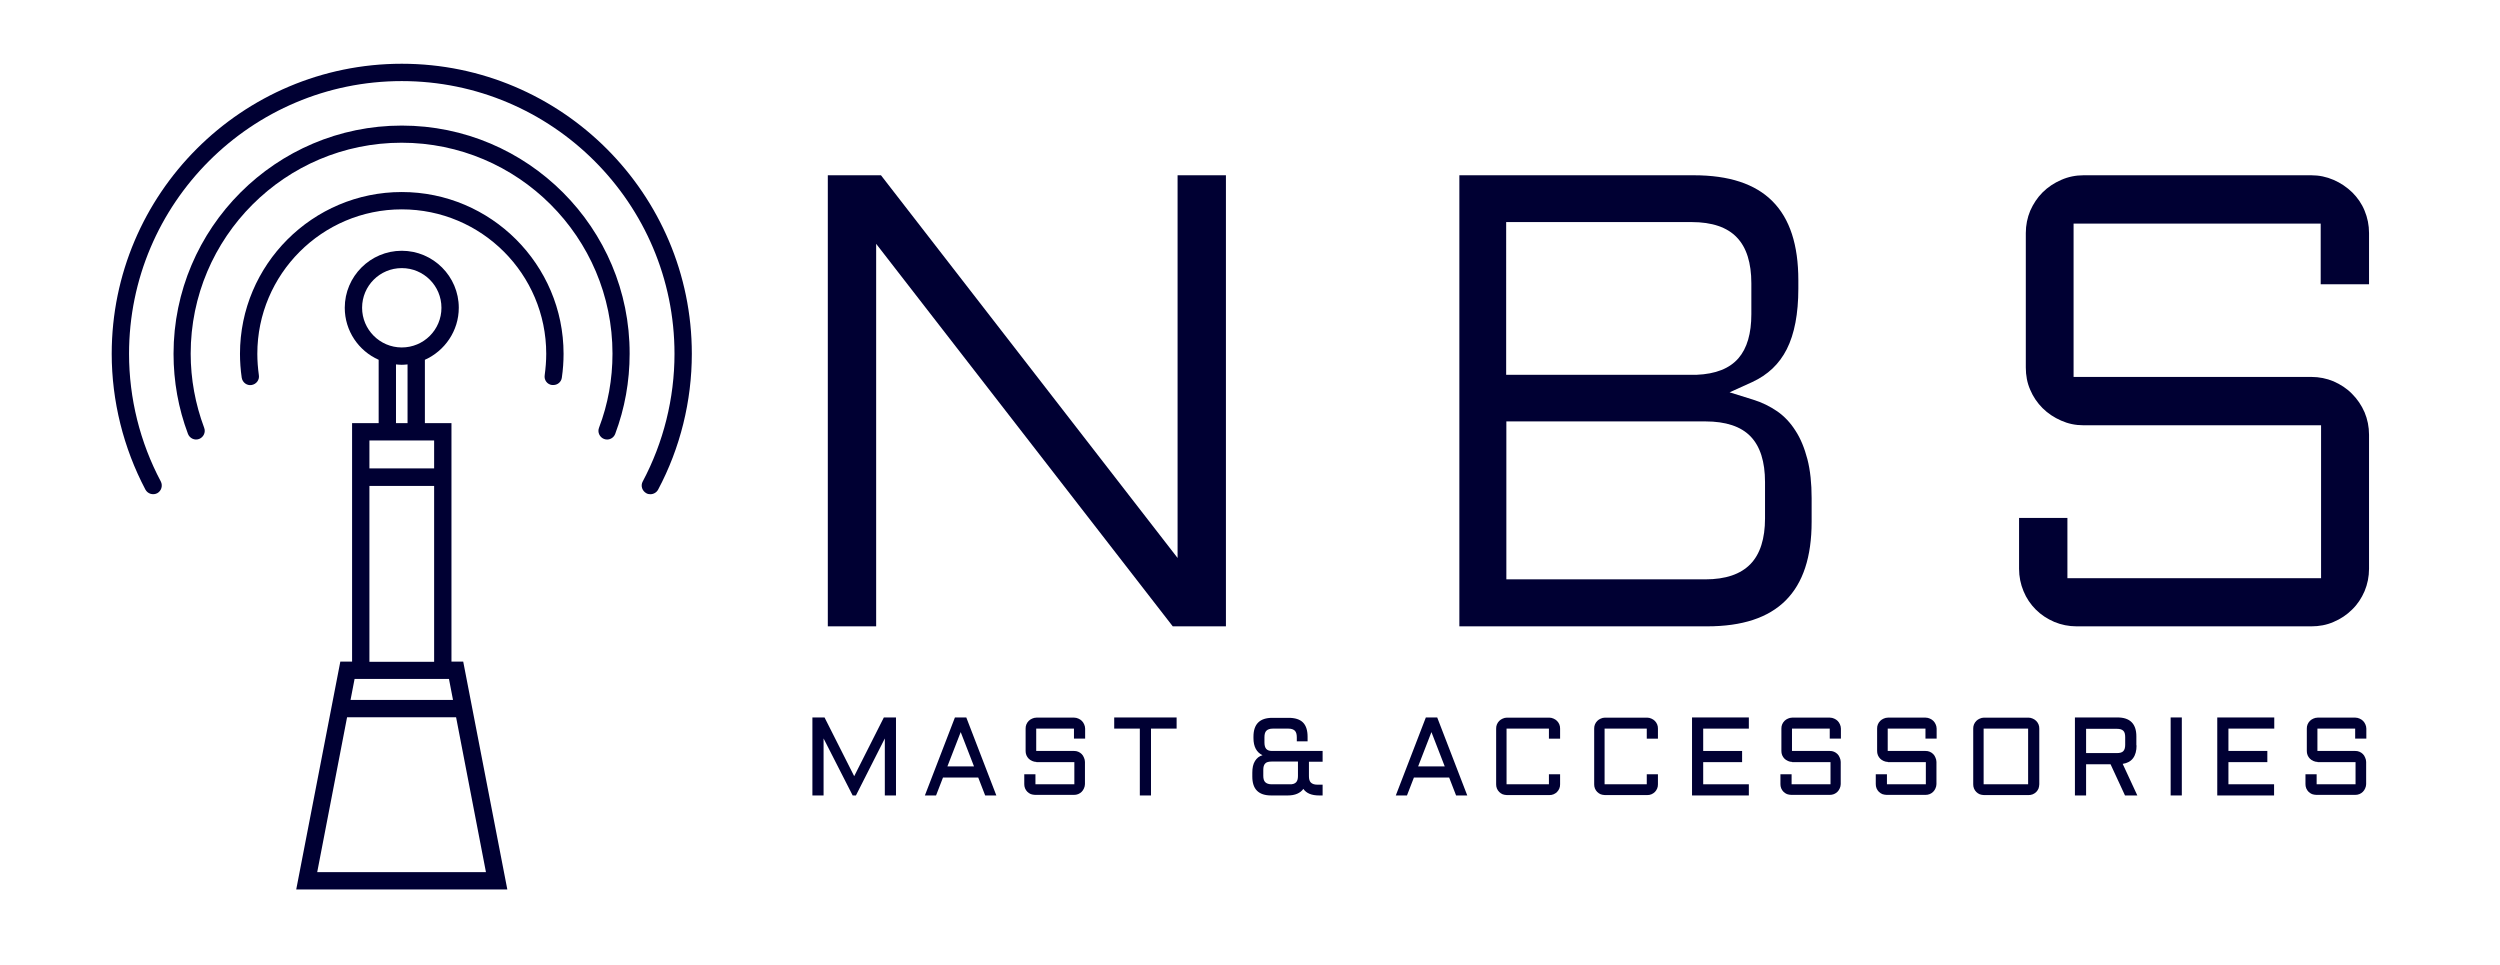 <svg xmlns="http://www.w3.org/2000/svg" xmlns:xlink="http://www.w3.org/1999/xlink" id="Layer_1" x="0px" y="0px" viewBox="0 0 1298 501" style="enable-background:new 0 0 1298 501;" xml:space="preserve"><style type="text/css">	.st0{fill:#000033;}</style><g>	<g>		<path class="st0" d="M234.4,343.5V219.7h-13.8v-32.9c10.3-4.6,17.6-15,17.6-27c0-16.3-13.3-29.6-29.6-29.6    c-16.3,0-29.6,13.3-29.6,29.6c0,12,7.2,22.4,17.6,27v32.9h-13.8v123.8h-6.1l-22.9,118.3h109.6l-22.9-118.3H234.4z M233.1,352.5    l2.1,10.9H182l2.1-10.9H233.1z M188,159.8c0-11.4,9.2-20.6,20.6-20.6s20.6,9.2,20.6,20.6s-9.2,20.6-20.6,20.6S188,171.1,188,159.8    z M205.6,189.2c1,0.1,2,0.2,3,0.2s2-0.1,3-0.2v30.5h-6V189.2z M225.4,228.7v14.5h-33.6v-14.5H225.4z M191.8,252.3h33.6v91.3h-33.6    V252.3z M164.7,452.8l15.5-80.4h56.6l15.5,80.4H164.7z"></path>		<path class="st0" d="M208.6,33.1c-83,0-150.6,67.5-150.6,150.6c0,24.5,6.1,48.9,17.5,70.5c1.2,2.2,3.9,3,6.1,1.9    c2.2-1.2,3-3.9,1.9-6.1C72.7,229.7,67,206.8,67,183.7c0-78.1,63.5-141.6,141.6-141.6c78.1,0,141.6,63.5,141.6,141.6    c0,23.1-5.7,46-16.5,66.3c-1.2,2.2-0.3,4.9,1.9,6.1c0.7,0.4,1.4,0.5,2.1,0.5c1.6,0,3.2-0.9,4-2.4c11.5-21.6,17.5-46,17.5-70.5    C359.2,100.7,291.6,33.1,208.6,33.1z"></path>		<path class="st0" d="M208.6,65.2c-65.3,0-118.5,53.2-118.5,118.5c0,14.3,2.5,28.3,7.5,41.6c0.9,2.3,3.5,3.5,5.8,2.6    c2.3-0.9,3.5-3.5,2.6-5.8c-4.6-12.3-7-25.3-7-38.5c0-60.4,49.1-109.5,109.5-109.5c60.4,0,109.5,49.1,109.5,109.5    c0,13.2-2.3,26.2-7,38.5c-0.9,2.3,0.3,4.9,2.6,5.8c0.5,0.2,1.1,0.3,1.6,0.3c1.8,0,3.5-1.1,4.2-2.9c5-13.3,7.5-27.3,7.5-41.6    C327.1,118.4,273.9,65.2,208.6,65.2z"></path>		<path class="st0" d="M208.6,99.7c-46.3,0-84,37.7-84,84c0,4.1,0.3,8.3,0.9,12.4c0.4,2.5,2.7,4.2,5.1,3.8c2.5-0.4,4.2-2.7,3.8-5.1    c-0.5-3.7-0.8-7.4-0.8-11.1c0-41.3,33.6-75,75-75s75,33.6,75,75c0,3.7-0.3,7.4-0.8,11.1c-0.4,2.5,1.3,4.8,3.8,5.1    c0.2,0,0.4,0,0.7,0c2.2,0,4.1-1.6,4.4-3.8c0.6-4.1,0.9-8.3,0.9-12.4C292.6,137.4,254.9,99.7,208.6,99.7z"></path>	</g></g><g>	<g>		<polygon class="st0" points="608.9,325.2 454.9,126.6 454.9,325.2 429.8,325.2 429.8,91 457.4,91 611.4,289.7 611.4,91 636.5,91     636.5,325.2   "></polygon>		<path class="st0" d="M757.7,325.2V91h121.7c36.6,0,54.3,17.8,54.3,54.5v4.4c0,12.9-2,23.5-6,31.4c-3.9,7.7-9.8,13.3-18,17.1    l-11.7,5.3l12.2,3.8c4.6,1.4,8.8,3.5,12.6,6.1c3.7,2.6,6.8,5.9,9.4,10c2.7,4.1,4.7,9.1,6.2,14.8c1.5,5.8,2.2,12.6,2.2,20.2v12.3    c0,36.5-17.8,54.3-54.3,54.3H757.7z M782.1,300.8h103.3c10.6,0,18.4-2.7,23.5-8c5-5.2,7.5-13.2,7.5-23.6v-18.9    c0-10.6-2.5-18.5-7.5-23.7c-5-5.2-12.9-7.8-23.4-7.8H782.1V300.8z M782.1,194.6h98.7c10-0.4,17.2-3.3,21.8-8.6    c4.5-5.2,6.7-12.9,6.7-22.9v-16c0-10.6-2.5-18.6-7.5-23.8c-5-5.3-12.9-8-23.5-8h-96.3V194.6z"></path>		<path class="st0" d="M1078.2,325.2c-4.1,0-8-0.8-11.6-2.3c-3.7-1.6-6.9-3.7-9.6-6.4c-2.7-2.7-4.9-5.9-6.4-9.6    c-1.5-3.6-2.3-7.5-2.3-11.6v-26.4h25.1v31.3h131.7v-79.4h-123.4c-4.1,0-7.9-0.8-11.5-2.4c-3.7-1.6-7-3.8-9.7-6.5    c-2.7-2.7-4.9-5.9-6.4-9.5c-1.6-3.6-2.3-7.5-2.3-11.6V121c0-4.1,0.8-8,2.3-11.6c1.6-3.6,3.7-6.8,6.4-9.5c2.7-2.7,6-4.9,9.7-6.5    c3.6-1.6,7.5-2.4,11.6-2.4H1200c4.1,0,7.9,0.8,11.6,2.4c3.7,1.6,6.9,3.8,9.7,6.5c2.7,2.7,4.9,5.8,6.4,9.5    c1.5,3.6,2.3,7.5,2.3,11.6v26.6h-25.1v-31.5h-128.3v79.6H1200c4.1,0,8,0.8,11.6,2.3c3.6,1.6,6.9,3.7,9.6,6.5    c2.7,2.7,4.9,5.9,6.5,9.6c1.5,3.6,2.3,7.5,2.3,11.6v69.6c0,4.1-0.8,8-2.3,11.6c-1.6,3.7-3.7,6.9-6.5,9.6c-2.7,2.7-6,4.9-9.6,6.4    c-3.6,1.6-7.5,2.3-11.6,2.3H1078.2z"></path>	</g>	<g>		<path class="st0" d="M442.7,413l-15.1-29.6V413h-5.8v-40.5h6.3l15.4,30.5l15.4-30.5h6.3V413h-5.8v-29.6L444.4,413H442.7z"></path>		<path class="st0" d="M501.7,372.5l15.6,40.5h-5.8l-3.6-9.3h-18.3l-3.6,9.3h-5.8l15.6-40.5H501.7z M491.9,397.9h13.8l-6.9-17.8    L491.9,397.9z"></path>		<path class="st0" d="M538.1,395.6c-0.8,0-1.5-0.2-2.2-0.5c-0.7-0.3-1.3-0.7-1.8-1.2c-0.5-0.5-0.9-1.1-1.2-1.8    c-0.3-0.7-0.4-1.5-0.4-2.2v-11.6c0-0.8,0.1-1.5,0.4-2.2c0.3-0.7,0.7-1.3,1.2-1.8c0.5-0.5,1.1-0.9,1.8-1.2c0.7-0.3,1.4-0.5,2.2-0.5    h19.6c0.8,0,1.5,0.2,2.2,0.5c0.7,0.3,1.3,0.7,1.8,1.2c0.5,0.5,0.9,1.1,1.2,1.8c0.3,0.7,0.5,1.4,0.5,2.2v5.2h-5.8v-5.2h-19.6v11.6    h19.6c0.8,0,1.5,0.1,2.2,0.4c0.7,0.3,1.3,0.7,1.8,1.2c0.5,0.5,0.9,1.1,1.2,1.9c0.3,0.7,0.5,1.4,0.5,2.2v11.5    c0,0.8-0.2,1.5-0.5,2.2c-0.3,0.7-0.7,1.3-1.2,1.8c-0.5,0.5-1.1,0.9-1.8,1.2c-0.7,0.3-1.5,0.4-2.2,0.4h-20.2    c-0.8,0-1.5-0.2-2.2-0.4c-0.7-0.3-1.3-0.7-1.8-1.2c-0.5-0.5-0.9-1.1-1.2-1.8c-0.3-0.7-0.4-1.5-0.4-2.2V402h5.8v5.2h20.2v-11.5    H538.1z"></path>		<path class="st0" d="M578.5,372.5h32.4v5.8h-13.3V413h-5.8v-34.7h-13.3V372.5z"></path>		<path class="st0" d="M686.7,413h-1.8c-3.9,0-6.6-1.1-8.2-3.4c-1.6,2.2-4.3,3.4-8.1,3.4H660c-6.6,0-9.8-3.3-9.8-9.8v-2    c0-2.5,0.4-4.5,1.4-6.1c0.9-1.5,2.2-2.5,3.9-3c-1.5-0.7-2.7-1.8-3.5-3.3c-0.8-1.5-1.2-3.3-1.2-5.6v-0.7c0-6.6,3.3-9.8,9.8-9.8h8.5    c3.3,0,5.8,0.8,7.4,2.4c1.6,1.6,2.4,4.1,2.4,7.4v2.4h-5.6v-2.1c0-1.5-0.3-2.7-1-3.4c-0.7-0.7-1.8-1.1-3.3-1.1h-8.2    c-1.5,0-2.6,0.4-3.3,1.1c-0.7,0.7-1,1.8-1,3.4v2.7c0,1.5,0.3,2.6,0.9,3.3c0.6,0.7,1.6,1.1,3,1.1h26.3v5.6h-7.1v7.5    c0,1.5,0.3,2.6,1,3.3c0.7,0.7,1.8,1.1,3.3,1.1h2.8V413z M672.9,406.2c0.7-0.7,1-1.8,1-3.3v-7.5h-13.7c-1.5,0-2.7,0.3-3.3,1    c-0.7,0.7-1,1.8-1,3.3v3.1c0,1.5,0.3,2.6,1,3.3c0.7,0.7,1.8,1.1,3.3,1.1h9.3C671.1,407.3,672.2,406.9,672.9,406.2z"></path>		<path class="st0" d="M746.2,372.5l15.6,40.5H756l-3.6-9.3h-18.3l-3.6,9.3h-5.8l15.6-40.5H746.2z M736.3,397.9h13.8l-6.9-17.8    L736.3,397.9z"></path>		<path class="st0" d="M776.8,378.3c0-0.8,0.1-1.5,0.4-2.2c0.3-0.7,0.7-1.3,1.2-1.8c0.5-0.5,1.1-0.9,1.8-1.2    c0.7-0.3,1.4-0.5,2.2-0.5h22c0.8,0,1.5,0.2,2.2,0.5c0.7,0.3,1.3,0.7,1.8,1.2c0.5,0.5,0.9,1.1,1.2,1.8c0.3,0.7,0.4,1.4,0.4,2.2v5.2    h-5.8v-5.2h-22v28.9h22V402h5.8v5.2c0,0.8-0.1,1.5-0.4,2.2c-0.3,0.7-0.7,1.3-1.2,1.8c-0.5,0.5-1.1,0.9-1.8,1.2    c-0.7,0.3-1.4,0.4-2.2,0.4h-22c-0.8,0-1.5-0.2-2.2-0.4c-0.7-0.3-1.3-0.7-1.8-1.2c-0.5-0.5-0.9-1.1-1.2-1.8    c-0.3-0.7-0.4-1.5-0.4-2.2V378.3z"></path>		<path class="st0" d="M827.7,378.3c0-0.8,0.1-1.5,0.4-2.2c0.3-0.7,0.7-1.3,1.2-1.8c0.5-0.5,1.1-0.9,1.8-1.2    c0.7-0.3,1.4-0.5,2.2-0.5h21.9c0.8,0,1.5,0.2,2.2,0.5c0.7,0.3,1.3,0.7,1.8,1.2c0.5,0.5,0.9,1.1,1.2,1.8c0.3,0.7,0.4,1.4,0.4,2.2    v5.2h-5.8v-5.2h-21.9v28.9h21.9V402h5.8v5.2c0,0.8-0.1,1.5-0.4,2.2c-0.3,0.7-0.7,1.3-1.2,1.8c-0.5,0.5-1.1,0.9-1.8,1.2    c-0.7,0.3-1.4,0.4-2.2,0.4h-21.9c-0.8,0-1.5-0.2-2.2-0.4c-0.7-0.3-1.3-0.7-1.8-1.2c-0.5-0.5-0.9-1.1-1.2-1.8s-0.4-1.5-0.4-2.2    V378.3z"></path>		<path class="st0" d="M878.5,372.5H908v5.8h-23.7v11.6h20.2v5.8h-20.2v11.5H908v5.8h-29.5V372.5z"></path>		<path class="st0" d="M930.5,395.6c-0.8,0-1.5-0.2-2.2-0.5c-0.7-0.3-1.3-0.7-1.8-1.2s-0.9-1.1-1.2-1.8c-0.3-0.7-0.4-1.5-0.4-2.2    v-11.6c0-0.8,0.1-1.5,0.4-2.2c0.3-0.7,0.7-1.3,1.2-1.8c0.5-0.5,1.1-0.9,1.8-1.2c0.7-0.3,1.4-0.5,2.2-0.5h19.6    c0.8,0,1.5,0.2,2.2,0.5c0.7,0.3,1.3,0.7,1.8,1.2c0.5,0.5,0.9,1.1,1.2,1.8c0.3,0.7,0.5,1.4,0.5,2.2v5.2h-5.8v-5.2h-19.6v11.6h19.6    c0.8,0,1.5,0.1,2.2,0.4c0.7,0.3,1.3,0.7,1.8,1.2c0.5,0.5,0.9,1.1,1.2,1.9c0.3,0.7,0.5,1.4,0.5,2.2v11.5c0,0.8-0.2,1.5-0.5,2.2    c-0.3,0.7-0.7,1.3-1.2,1.8c-0.5,0.5-1.1,0.9-1.8,1.2c-0.7,0.3-1.5,0.4-2.2,0.4H930c-0.8,0-1.5-0.2-2.2-0.4    c-0.7-0.3-1.3-0.7-1.8-1.2c-0.5-0.5-0.9-1.1-1.2-1.8c-0.3-0.7-0.4-1.5-0.4-2.2V402h5.8v5.2h20.2v-11.5H930.5z"></path>		<path class="st0" d="M980.2,395.6c-0.8,0-1.5-0.2-2.2-0.5c-0.7-0.3-1.3-0.7-1.8-1.2c-0.5-0.5-0.9-1.1-1.2-1.8    c-0.3-0.7-0.4-1.5-0.4-2.2v-11.6c0-0.8,0.1-1.5,0.4-2.2c0.3-0.7,0.7-1.3,1.2-1.8c0.5-0.5,1.1-0.9,1.8-1.2c0.7-0.3,1.4-0.5,2.2-0.5    h19.6c0.8,0,1.5,0.2,2.2,0.5c0.7,0.3,1.3,0.7,1.8,1.2c0.5,0.5,0.9,1.1,1.2,1.8c0.3,0.7,0.5,1.4,0.5,2.2v5.2h-5.8v-5.2h-19.6v11.6    h19.6c0.8,0,1.5,0.1,2.2,0.4c0.7,0.3,1.3,0.7,1.8,1.2c0.5,0.5,0.9,1.1,1.2,1.9c0.3,0.7,0.5,1.4,0.5,2.2v11.5    c0,0.8-0.2,1.5-0.5,2.2c-0.3,0.7-0.7,1.3-1.2,1.8c-0.5,0.5-1.1,0.9-1.8,1.2c-0.7,0.3-1.5,0.4-2.2,0.4h-20.2    c-0.8,0-1.5-0.2-2.2-0.4c-0.7-0.3-1.3-0.7-1.8-1.2c-0.5-0.5-0.9-1.1-1.2-1.8c-0.3-0.7-0.4-1.5-0.4-2.2V402h5.8v5.2h20.2v-11.5    H980.2z"></path>		<path class="st0" d="M1058.8,407.2c0,0.8-0.2,1.5-0.4,2.2c-0.3,0.7-0.7,1.3-1.2,1.8c-0.5,0.5-1.1,0.9-1.8,1.2    c-0.7,0.3-1.5,0.4-2.2,0.4h-23.1c-0.8,0-1.5-0.2-2.2-0.4c-0.7-0.3-1.3-0.7-1.8-1.2c-0.5-0.5-0.9-1.1-1.2-1.8    c-0.3-0.7-0.4-1.5-0.4-2.2v-28.9c0-0.8,0.1-1.5,0.4-2.2c0.3-0.7,0.7-1.3,1.2-1.8c0.5-0.5,1.1-0.9,1.8-1.2c0.7-0.3,1.4-0.5,2.2-0.5    h23.1c0.8,0,1.5,0.2,2.2,0.5c0.7,0.3,1.3,0.7,1.8,1.2c0.5,0.5,0.9,1.1,1.2,1.8c0.3,0.7,0.4,1.4,0.4,2.2V407.2z M1029.9,378.3v28.9    h23.1v-28.9H1029.9z"></path>		<path class="st0" d="M1109.3,387c0,5.6-2.4,8.9-7.2,9.6l7.6,16.4h-6.4l-7.5-16.2h-12.7V413h-5.8v-40.5h22.1c6.5,0,9.8,3.3,9.8,9.8    V387z M1083.1,391h16c1.5,0,2.7-0.3,3.3-1c0.7-0.7,1-1.8,1-3.3v-4c0-1.5-0.3-2.7-1-3.3c-0.7-0.7-1.8-1-3.3-1h-16V391z"></path>		<path class="st0" d="M1132.8,372.5V413h-5.8v-40.5H1132.8z"></path>		<path class="st0" d="M1151.3,372.5h29.5v5.8H1157v11.6h20.2v5.8H1157v11.5h23.7v5.8h-29.5V372.5z"></path>		<path class="st0" d="M1203.3,395.6c-0.8,0-1.5-0.2-2.2-0.5c-0.7-0.3-1.3-0.7-1.8-1.2s-0.9-1.1-1.2-1.8c-0.3-0.7-0.4-1.5-0.4-2.2    v-11.6c0-0.8,0.1-1.5,0.4-2.2c0.3-0.7,0.7-1.3,1.2-1.8c0.5-0.5,1.1-0.9,1.8-1.2c0.7-0.3,1.4-0.5,2.2-0.5h19.6    c0.8,0,1.5,0.2,2.2,0.5c0.7,0.3,1.3,0.7,1.8,1.2c0.5,0.5,0.9,1.1,1.2,1.8c0.3,0.7,0.5,1.4,0.5,2.2v5.2h-5.8v-5.2h-19.6v11.6h19.6    c0.8,0,1.5,0.1,2.2,0.4c0.7,0.3,1.3,0.7,1.8,1.2c0.5,0.5,0.9,1.1,1.2,1.9c0.3,0.7,0.5,1.4,0.5,2.2v11.5c0,0.8-0.2,1.5-0.5,2.2    c-0.3,0.7-0.7,1.3-1.2,1.8c-0.5,0.5-1.1,0.9-1.8,1.2c-0.7,0.3-1.5,0.4-2.2,0.4h-20.2c-0.8,0-1.5-0.2-2.2-0.4    c-0.7-0.3-1.3-0.7-1.8-1.2c-0.5-0.5-0.9-1.1-1.2-1.8s-0.4-1.5-0.4-2.2V402h5.8v5.2h20.2v-11.5H1203.3z"></path>	</g></g></svg>